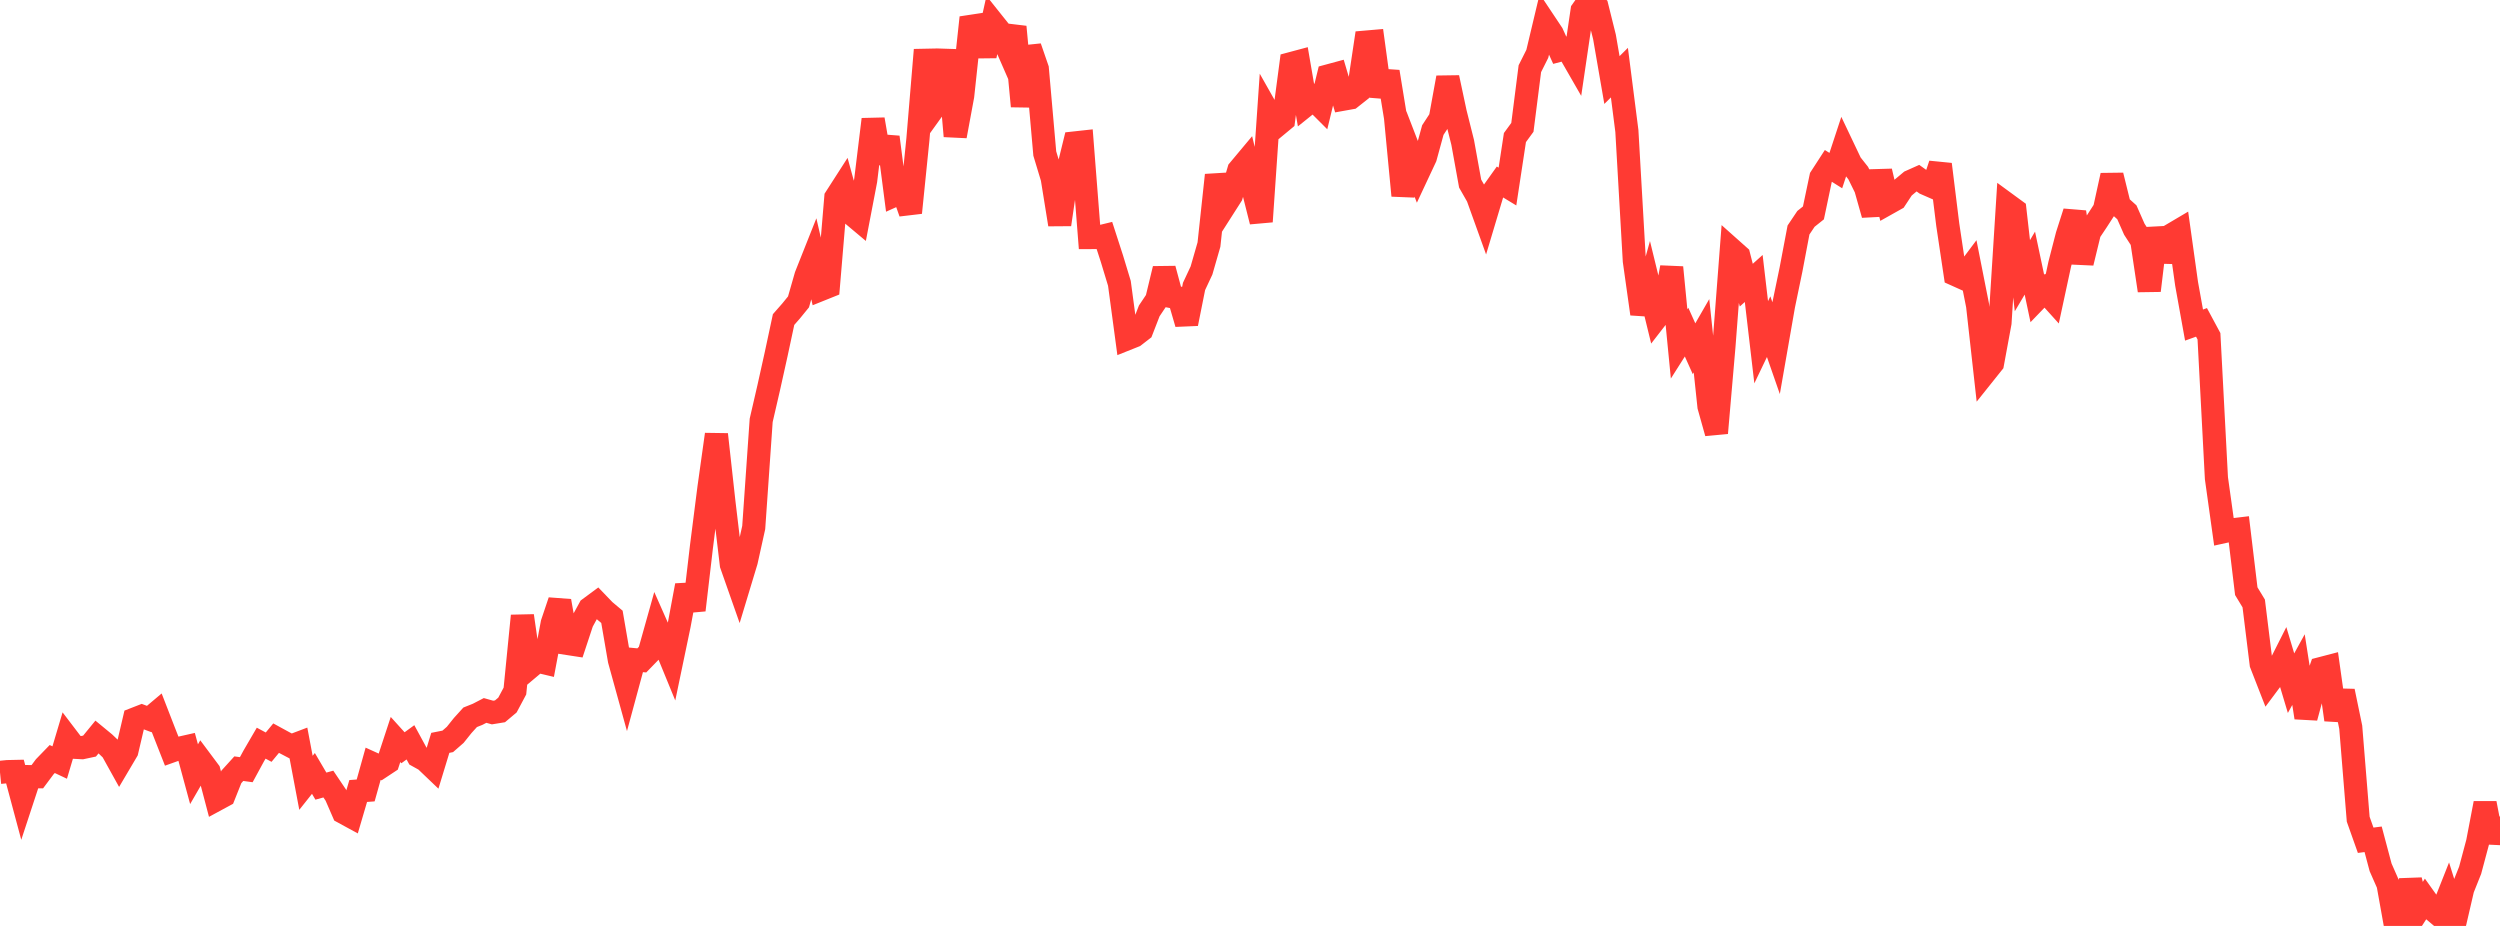 <?xml version="1.0" standalone="no"?>
<!DOCTYPE svg PUBLIC "-//W3C//DTD SVG 1.1//EN" "http://www.w3.org/Graphics/SVG/1.1/DTD/svg11.dtd">

<svg width="135" height="50" viewBox="0 0 135 50" preserveAspectRatio="none" 
  xmlns="http://www.w3.org/2000/svg"
  xmlns:xlink="http://www.w3.org/1999/xlink">


<polyline points="0.0, 41.708 0.403, 41.668 0.806, 41.659 1.209, 43.163 1.612, 41.938 2.015, 41.943 2.418, 41.403 2.821, 40.987 3.224, 41.177 3.627, 39.824 4.03, 40.353 4.433, 40.374 4.836, 40.288 5.239, 39.795 5.642, 40.127 6.045, 40.511 6.448, 41.237 6.851, 40.555 7.254, 38.835 7.657, 38.678 8.06, 38.828 8.463, 38.488 8.866, 39.527 9.269, 40.554 9.672, 40.41 10.075, 40.319 10.478, 41.807 10.881, 41.11 11.284, 41.65 11.687, 43.181 12.09, 42.963 12.493, 41.952 12.896, 41.508 13.299, 41.563 13.701, 40.823 14.104, 40.131 14.507, 40.347 14.91, 39.86 15.313, 40.08 15.716, 40.291 16.119, 40.138 16.522, 42.272 16.925, 41.765 17.328, 42.451 17.731, 42.339 18.134, 42.938 18.537, 43.865 18.94, 44.085 19.343, 42.714 19.746, 42.684 20.149, 41.243 20.552, 41.426 20.955, 41.16 21.358, 39.933 21.761, 40.379 22.164, 40.085 22.567, 40.827 22.97, 41.051 23.373, 41.436 23.776, 40.114 24.179, 40.034 24.582, 39.682 24.985, 39.179 25.388, 38.734 25.791, 38.573 26.194, 38.364 26.597, 38.477 27.0, 38.411 27.403, 38.072 27.806, 37.316 28.209, 33.254 28.612, 36.037 29.015, 35.698 29.418, 35.794 29.821, 33.652 30.224, 32.455 30.627, 34.744 31.03, 34.806 31.433, 33.587 31.836, 32.849 32.239, 32.551 32.642, 32.97 33.045, 33.309 33.448, 35.65 33.851, 37.11 34.254, 35.623 34.657, 35.662 35.06, 35.247 35.463, 33.81 35.866, 34.719 36.269, 35.702 36.672, 33.772 37.075, 31.613 37.478, 32.944 37.881, 29.502 38.284, 26.336 38.687, 23.459 39.09, 27.103 39.493, 30.489 39.896, 31.635 40.299, 30.302 40.701, 28.485 41.104, 22.699 41.507, 20.953 41.91, 19.139 42.313, 17.256 42.716, 16.797 43.119, 16.302 43.522, 14.895 43.925, 13.881 44.328, 15.631 44.731, 15.469 45.134, 10.669 45.537, 10.042 45.94, 11.511 46.343, 11.849 46.746, 9.747 47.149, 6.447 47.552, 8.79 47.955, 7.405 48.358, 10.518 48.761, 10.337 49.164, 11.484 49.567, 7.52 49.97, 2.695 50.373, 5.912 50.776, 5.352 51.179, 2.709 51.582, 7.351 51.985, 5.174 52.388, 1.429 52.791, 1.368 53.194, 3.009 53.597, 1.192 54.0, 1.697 54.403, 2.619 54.806, 1.451 55.209, 5.736 55.612, 2.547 56.015, 3.716 56.418, 8.291 56.821, 9.624 57.224, 12.123 57.627, 9.363 58.03, 7.72 58.433, 7.676 58.836, 12.827 59.239, 12.825 59.642, 12.727 60.045, 13.972 60.448, 15.301 60.851, 18.299 61.254, 18.138 61.657, 17.826 62.06, 16.787 62.463, 16.186 62.866, 14.516 63.269, 16.016 63.672, 16.095 64.075, 17.479 64.478, 15.467 64.881, 14.606 65.284, 13.206 65.687, 9.457 66.09, 11.19 66.493, 10.559 66.896, 9.188 67.299, 8.706 67.701, 10.367 68.104, 11.965 68.507, 6.1 68.91, 6.813 69.313, 6.479 69.716, 3.436 70.119, 3.328 70.522, 5.673 70.925, 5.349 71.328, 5.752 71.731, 4.097 72.134, 3.988 72.537, 5.355 72.94, 5.283 73.343, 4.964 73.746, 2.275 74.149, 2.24 74.552, 5.192 74.955, 3.875 75.358, 6.343 75.761, 10.561 76.164, 8.312 76.567, 9.355 76.97, 8.494 77.373, 7.023 77.776, 6.406 78.179, 4.19 78.582, 6.082 78.985, 7.69 79.388, 9.915 79.791, 10.621 80.194, 11.742 80.597, 10.395 81.0, 9.829 81.403, 10.074 81.806, 7.429 82.209, 6.877 82.612, 3.71 83.015, 2.906 83.418, 1.215 83.821, 1.82 84.224, 2.71 84.627, 2.603 85.03, 3.304 85.433, 0.571 85.836, 0.0 86.239, 0.375 86.642, 1.994 87.045, 4.323 87.448, 3.922 87.851, 7.072 88.254, 14.086 88.657, 16.948 89.06, 15.494 89.463, 17.145 89.866, 16.625 90.269, 14.44 90.672, 18.571 91.075, 17.935 91.478, 18.831 91.881, 18.131 92.284, 21.945 92.687, 23.382 93.09, 18.727 93.493, 13.462 93.896, 13.821 94.299, 15.398 94.701, 15.038 95.104, 18.482 95.507, 17.64 95.91, 18.798 96.313, 16.49 96.716, 14.547 97.119, 12.42 97.522, 11.819 97.925, 11.497 98.328, 9.58 98.731, 8.958 99.134, 9.212 99.537, 7.988 99.94, 8.836 100.343, 9.346 100.746, 10.164 101.149, 11.593 101.552, 9.247 101.955, 10.975 102.358, 10.749 102.761, 10.137 103.164, 9.8 103.567, 9.62 103.97, 9.908 104.373, 10.084 104.776, 8.874 105.179, 12.132 105.582, 14.825 105.985, 15.006 106.388, 14.468 106.791, 16.505 107.194, 20.12 107.597, 19.616 108.0, 17.429 108.403, 11.051 108.806, 11.346 109.209, 14.889 109.612, 14.208 110.015, 16.116 110.418, 15.698 110.821, 16.144 111.224, 14.273 111.627, 12.71 112.03, 11.451 112.433, 14.194 112.836, 12.537 113.239, 11.934 113.642, 11.31 114.045, 9.472 114.448, 11.102 114.851, 11.464 115.254, 12.378 115.657, 13.001 116.06, 15.69 116.463, 12.332 116.866, 14.091 117.269, 12.68 117.672, 12.442 118.075, 15.32 118.478, 17.554 118.881, 17.408 119.284, 18.158 119.687, 25.822 120.09, 28.707 120.493, 28.618 120.896, 28.57 121.299, 31.924 121.701, 32.586 122.104, 35.85 122.507, 36.884 122.91, 36.344 123.313, 35.545 123.716, 36.892 124.119, 36.159 124.522, 38.75 124.925, 37.262 125.328, 36.104 125.731, 35.999 126.134, 38.866 126.537, 37.323 126.94, 39.273 127.343, 44.237 127.746, 45.374 128.149, 45.322 128.552, 46.836 128.955, 47.751 129.358, 50.0 129.761, 49.955 130.164, 47.525 130.567, 49.184 130.97, 48.559 131.373, 49.125 131.776, 49.465 132.179, 48.447 132.582, 49.74 132.985, 48.002 133.388, 46.993 133.791, 45.484 134.194, 43.374 134.597, 45.474 135.0, 44.094" fill="none" stroke="#ff3a33" stroke-width="1.25"/>

</svg>